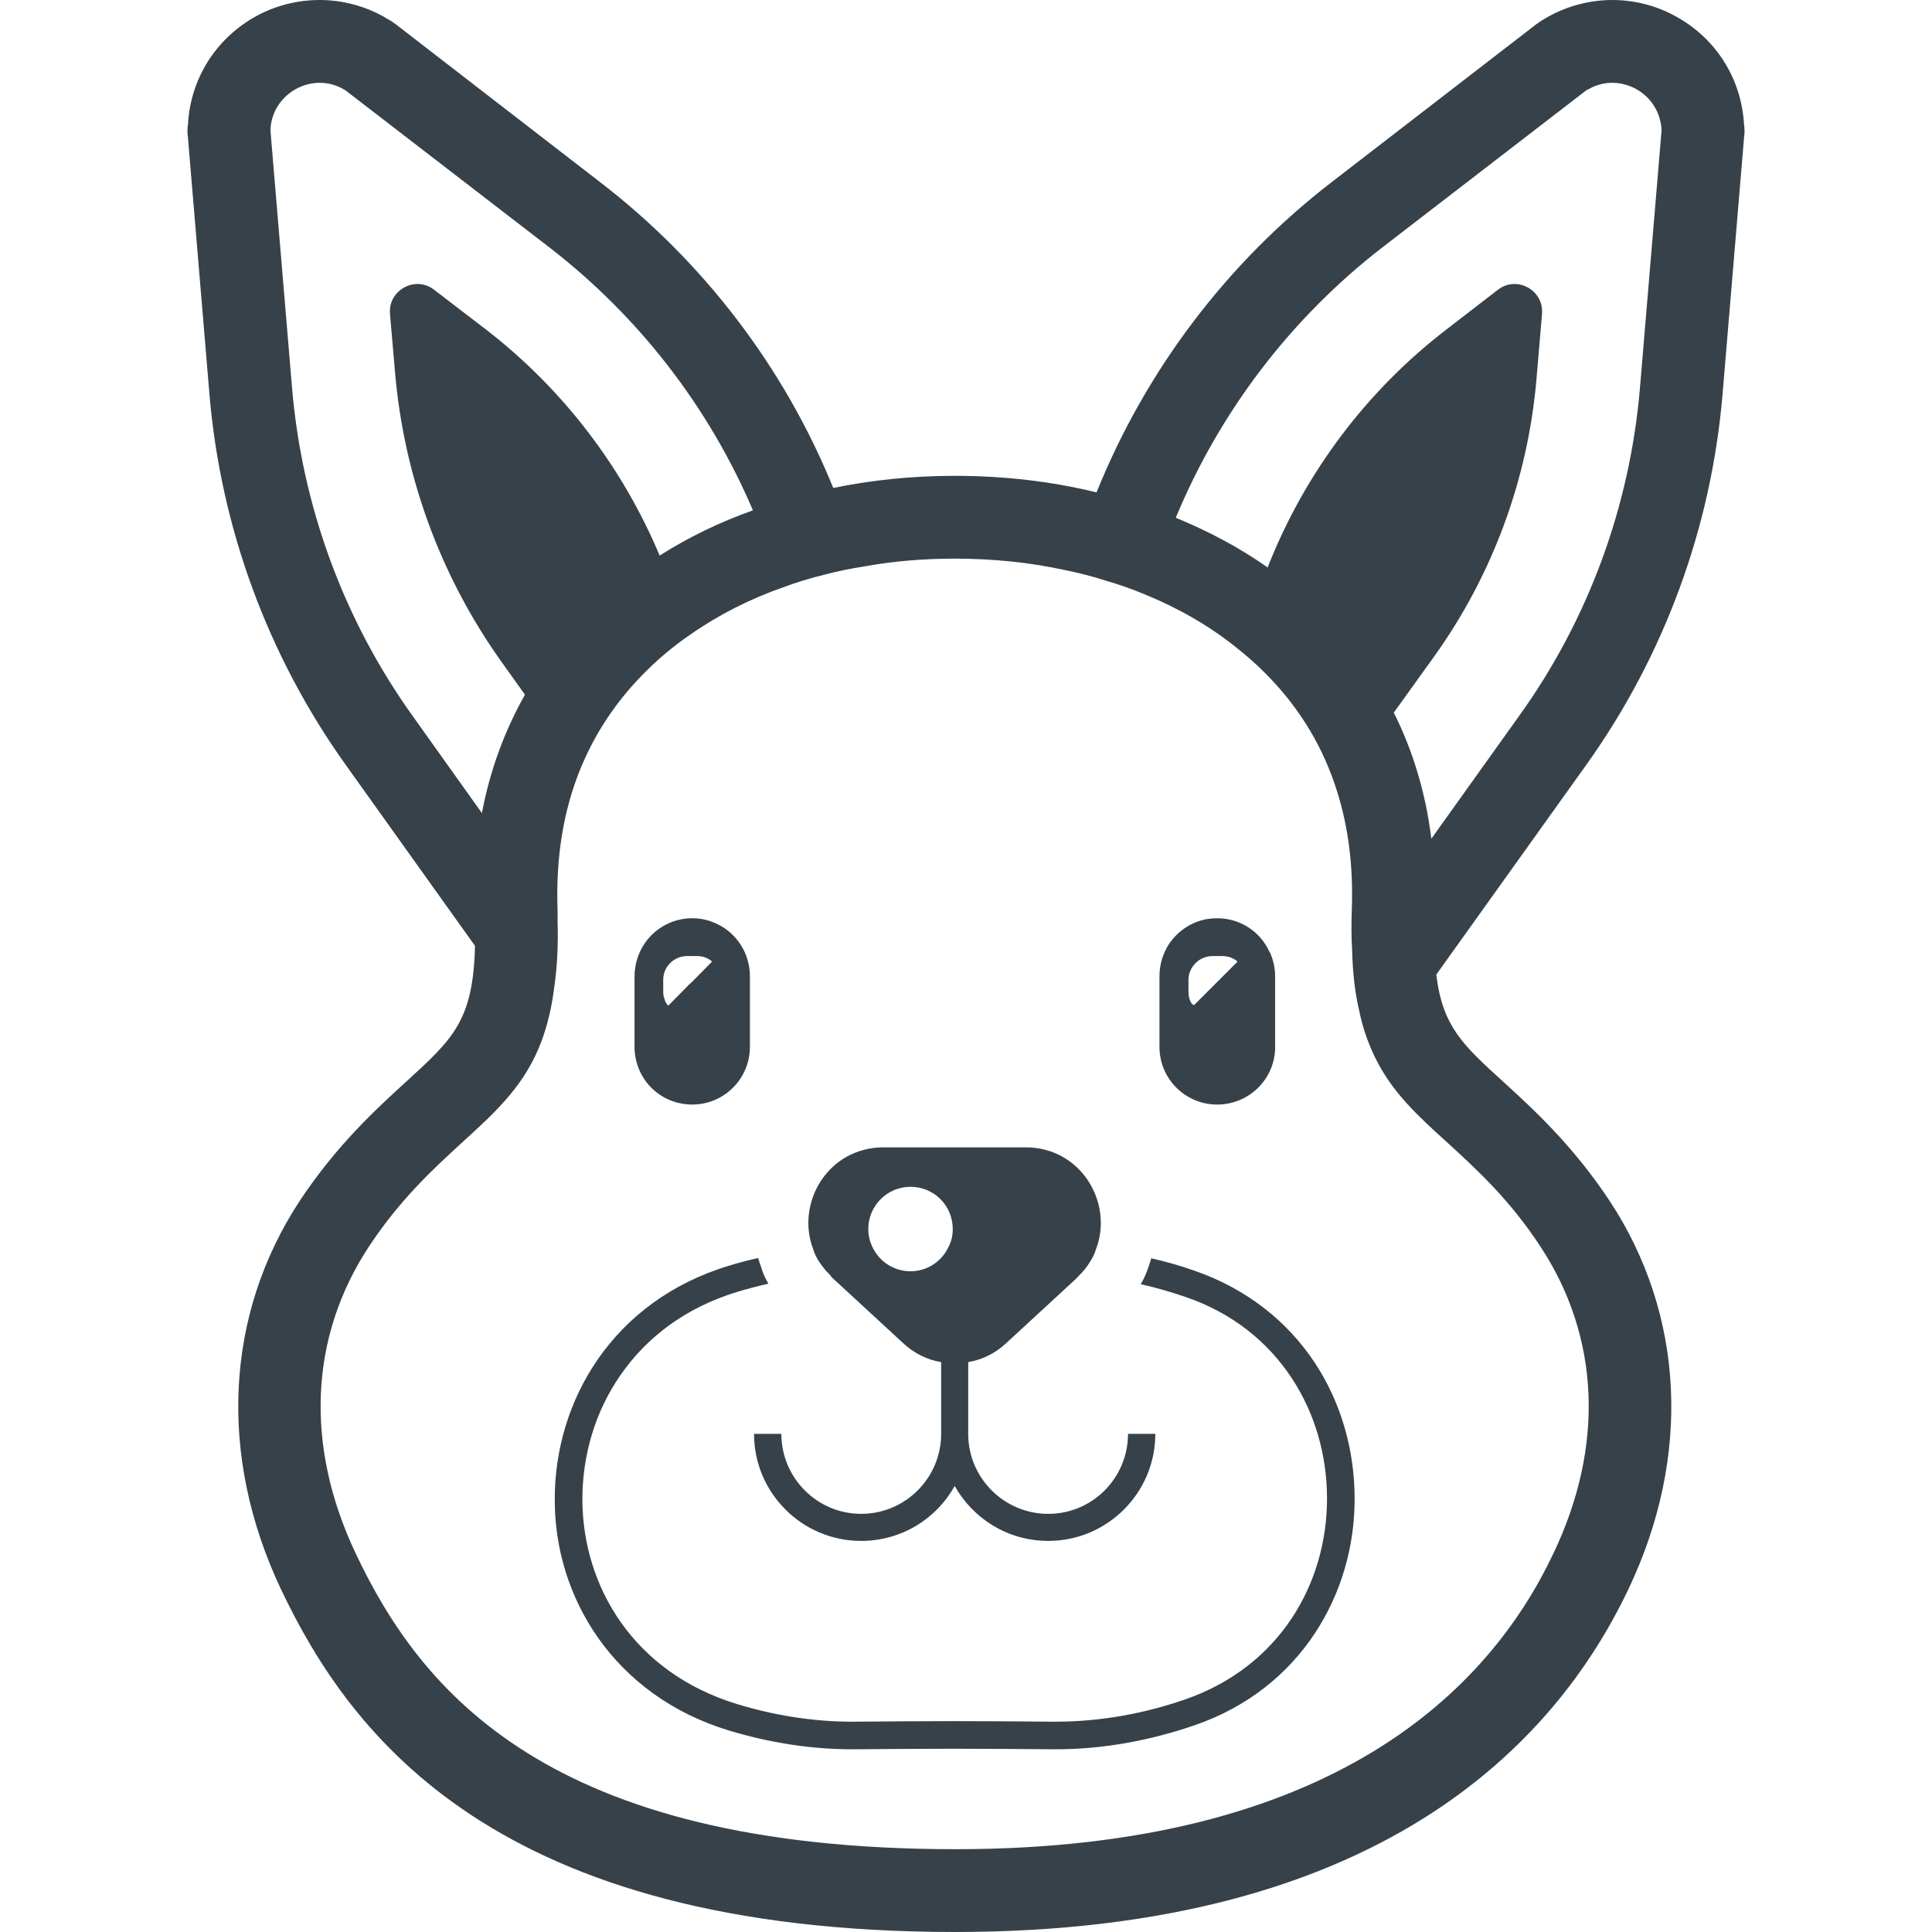 <?xml version="1.0" encoding="utf-8"?>
<!-- Generator: Adobe Illustrator 24.1.1, SVG Export Plug-In . SVG Version: 6.00 Build 0)  -->
<svg version="1.1" id="_x31_0" xmlns="http://www.w3.org/2000/svg" xmlns:xlink="http://www.w3.org/1999/xlink" x="0px" y="0px"
	 viewBox="0 0 512 512" style="enable-background:new 0 0 512 512;" xml:space="preserve">
<style type="text/css">
	.st0{fill:#374149;}
</style>
<g>
	<path class="st0" d="M462.189,33.061c-0.657-12.143-7.389-22.897-18.139-28.746C438.928,1.464,433.079,0,427.3,0
		c-6.072,0-12.068,1.607-17.336,4.607L409.6,4.829l-1.243,0.728l-1.243,0.879L352.986,48.2
		c-27.722,21.357-49.297,49.81-62.39,82.286c-11.922-2.925-24.575-4.386-37.596-4.386c-11.118,0-21.868,1.093-32.182,3.214
		C207.8,97.278,186.368,69.264,158.94,48.2L104.886,6.436l-1.243-0.879l-1.318-0.728l-0.29-0.222C96.768,1.607,90.772,0,84.7,0
		c-5.854,0-11.633,1.464-16.75,4.243c-10.754,5.921-17.554,16.674-18.139,28.889L49.736,33.5l-0.071,1.461l0.146,1.539l5.703,68.093
		c3,35.257,15.436,69.122,35.986,97.939l34.378,48.129c-0.439,19.822-5.925,24.722-17.993,35.768
		c-8.339,7.607-18.65,17.042-28.454,31.814c-19.822,30.206-21.65,67.657-4.975,102.914C92.964,460.143,131.582,511.929,253,512
		c111.982,0,158.867-49.443,178.542-90.843c16.75-35.182,14.922-72.707-4.975-102.914c-9.8-14.772-20.114-24.207-28.454-31.814
		c-10.386-9.436-15.871-14.486-17.478-28.161l39.861-55.736c20.554-28.818,32.99-62.682,35.99-97.939l5.703-68.093l0.146-1.539
		l-0.071-1.461L462.189,33.061z M253.221,490.057H253c-107.811-0.071-141.458-41.91-158.718-78.335
		c-13.532-28.529-12.289-57.418,3.511-81.407c8.264-12.507,17.042-20.558,24.868-27.722c9.067-8.264,16.603-15.143,20.993-27.064
		c1.46-4.097,2.632-8.778,3.289-14.336c0.732-5.122,1.025-10.971,0.807-17.7c0.071-0.878,0-1.757,0-2.707
		c-0.439-13.314,1.461-25.529,5.85-36.5c3.728-9.286,9.142-17.7,16.382-25.157c3.95-4.1,8.268-7.758,13.093-11.046
		c7.314-5.122,15.654-9.361,24.65-12.507c3.364-1.246,6.875-2.339,10.532-3.218c3.51-0.95,7.168-1.686,10.9-2.267
		c7.607-1.39,15.65-2.046,23.843-2.046c10.239,0,20.114,1.021,29.403,3.071c3.658,0.729,7.243,1.678,10.678,2.778
		c3.586,1.022,7.022,2.264,10.386,3.658c8.926,3.657,17.043,8.335,24.065,13.971c3,2.339,5.854,4.9,8.486,7.607
		c8.632,8.85,14.775,19.161,18.361,30.718c2.996,9.51,4.239,19.822,3.875,30.939c-0.146,3.95-0.146,7.607,0.071,10.971
		c0.146,6.218,0.807,11.558,1.903,16.236c1.026,4.904,2.561,9,4.39,12.658c4.461,8.921,11.043,14.993,18.725,21.942
		c7.825,7.164,16.675,15.214,24.868,27.722c15.797,23.989,17.043,52.954,3.436,81.407C394.75,447.486,353.5,490.057,253.221,490.057
		z M71.679,34.229c0.222-4.461,2.778-8.482,6.803-10.678c1.9-1.022,4.022-1.607,6.218-1.607c2.267,0,4.461,0.586,6.435,1.757
		l0.293,0.143l54.126,41.693c23.7,18.286,42.274,42.278,53.978,69.707c-8.85,3.142-17.114,7.164-24.722,11.993
		c-9.875-23.55-25.746-44.25-46.007-59.904L115.054,76.8c-4.975-3.878-12.214,0.071-11.704,6.364l1.318,15.286
		c2.34,27.722,12.068,54.272,28.233,76.947l6.218,8.703c-5.414,9.582-9.29,20.114-11.41,31.378l-18.358-25.746
		c-18.286-25.525-29.332-55.661-31.964-87.039l-5.707-68.022V34.229z M379.318,222.278c-1.461-11.993-4.825-23.186-9.946-33.425
		l10.825-15.068c15.432-21.575,24.722-46.957,26.99-73.361l1.464-17.261c0.511-6.293-6.729-10.242-11.703-6.364l-13.75,10.607
		c-20.993,16.164-37.232,37.739-47.032,62.39l-0.222,0.586c-7.386-5.197-15.578-9.582-24.354-13.168
		c11.704-28.232,30.572-52.954,54.782-71.678l54.125-41.693l0.368-0.143c1.975-1.171,4.168-1.757,6.436-1.757
		c2.121,0,4.314,0.586,6.218,1.607c4.022,2.196,6.51,6.218,6.803,10.678v0.442l-5.707,68.022
		c-2.632,31.378-13.678,61.514-32.035,87.039L379.318,222.278z"/>
	<path class="st0" d="M322.561,292.718c8.264,0,14.993-6.439,15.36-14.628v-12.507v-6.875c0-2.268-0.514-4.39-1.393-6.364h-0.071
		c-2.343-5.34-7.678-8.997-13.896-8.997c-0.733,0-1.536,0.071-2.197,0.146c-0.071,0-0.071,0-0.071,0
		c-4.39,0.658-8.122,3.143-10.532,6.729c-1.536,2.414-2.49,5.339-2.49,8.486v2.632v16.09
		C307.272,285.914,314.15,292.718,322.561,292.718z M327.972,254.829l-11.557,11.557l-0.436-0.293h-0.075
		c-0.657-0.878-0.95-2.05-0.95-3.218v-3.218c0-2.121,1.096-3.95,2.703-5.121c1.025-0.729,2.343-1.172,3.732-1.172h2.486
		C325.486,253.364,326.875,253.878,327.972,254.829z"/>
	<path class="st0" d="M183.443,292.718c8.411,0,15.286-6.803,15.286-15.289v-12.8v-5.922c0-2.122-0.439-4.097-1.171-5.925
		c-1.536-3.658-4.386-6.582-7.971-8.118c-1.9-0.878-3.95-1.318-6.143-1.318c-7.607,0-13.9,5.557-15.068,12.871
		c-0.146,0.804-0.221,1.611-0.221,2.49V268.8v8.629c0,1.242,0.146,2.489,0.439,3.657C170.204,287.814,176.2,292.718,183.443,292.718
		z M183.296,260.314l-0.661,0.586l-5.557,5.632c-0.511-0.51-0.878-1.242-1.025-1.975c-0.218-0.514-0.293-1.096-0.293-1.682v-3.218
		c0-3.51,2.853-6.293,6.364-6.293h2.561c1.607,0,3,0.514,4.022,1.465L183.296,260.314z"/>
	<path class="st0" d="M316.561,336.75c-3.729-1.318-7.607-2.414-11.482-3.294c-0.222,0.807-0.439,1.536-0.732,2.343
		c-0.511,1.536-1.168,3.071-2.046,4.532c4.021,0.878,7.971,2.05,11.85,3.368c12.65,4.314,21.943,12.064,28.158,21.5
		c6.293,9.51,9.364,20.7,9.364,31.964c0,22.458-12.507,44.472-37.522,53.175c-10.971,3.804-22.603,5.925-34.378,5.925h-0.804
		c-8.778-0.071-17.41-0.146-26.186-0.146c-8.778,0-17.482,0.075-26.261,0.146h-0.728c-10.386,0-20.7-1.682-30.5-4.678
		c-27.358-8.342-40.89-31.161-40.961-54.2c0-11.703,3.364-23.335,10.164-33.061c6.804-9.803,16.971-17.703,30.797-21.942
		c2.703-0.804,5.486-1.539,8.335-2.197c-0.878-1.461-1.535-3-1.974-4.535c-0.293-0.729-0.511-1.536-0.733-2.265
		c-2.632,0.586-5.193,1.243-7.75,2.046c-30.793,9.29-46.229,35.839-46.154,61.954c-0.075,25.893,15.65,51.929,46.154,61.222
		c10.457,3.143,21.429,4.971,32.622,4.971h0.803c8.704-0.071,17.482-0.146,26.186-0.146c8.704,0,17.482,0.075,26.186,0.146h0.804
		c12.654,0,25.086-2.339,36.79-6.364c28.16-9.654,42.496-34.961,42.425-60.05c0-12.578-3.439-25.235-10.532-35.986
		C341.357,350.429,330.679,341.65,316.561,336.75z"/>
	<path class="st0" d="M228.208,408.357c10.678,0,19.964-5.854,24.793-14.557c4.9,8.703,14.118,14.557,24.796,14.557
		c15.654,0,28.378-12.728,28.378-28.378h-7.239c0,11.7-9.435,21.207-21.139,21.207c-11.703,0-21.21-9.507-21.21-21.207v-4.318
		v-7.314v-7.39c3.657-0.582,7.093-2.264,9.946-4.9l18.796-17.332l0.661-0.732c1.168-1.096,2.046-2.268,2.778-3.436
		c0.733-1.1,1.318-2.271,1.682-3.514c4.682-12.143-3.878-26.99-18.65-26.99h-37.597c-14.85,0-23.332,14.775-18.725,26.918
		c0.364,1.243,0.95,2.414,1.682,3.511c0.803,1.168,1.682,2.339,2.853,3.439v0.071l0.658,0.732l18.796,17.332
		c2.854,2.636,6.294,4.318,9.875,4.9h0.075v7.39v7.314v4.318c0,11.7-9.51,21.207-21.21,21.207c-11.633,0-21.14-9.507-21.14-21.207
		h-7.242C199.825,395.629,212.554,408.357,228.208,408.357z M230.108,325.703c0-6.218,5.046-11.189,11.189-11.189
		c6.218,0,11.193,4.971,11.193,11.189c0,1.758-0.368,3.368-1.171,4.829c-1.754,3.732-5.557,6.365-10.022,6.365
		c-4.461,0-8.335-2.633-10.093-6.44C230.472,328.997,230.108,327.386,230.108,325.703z"/>
</g>
</svg>
